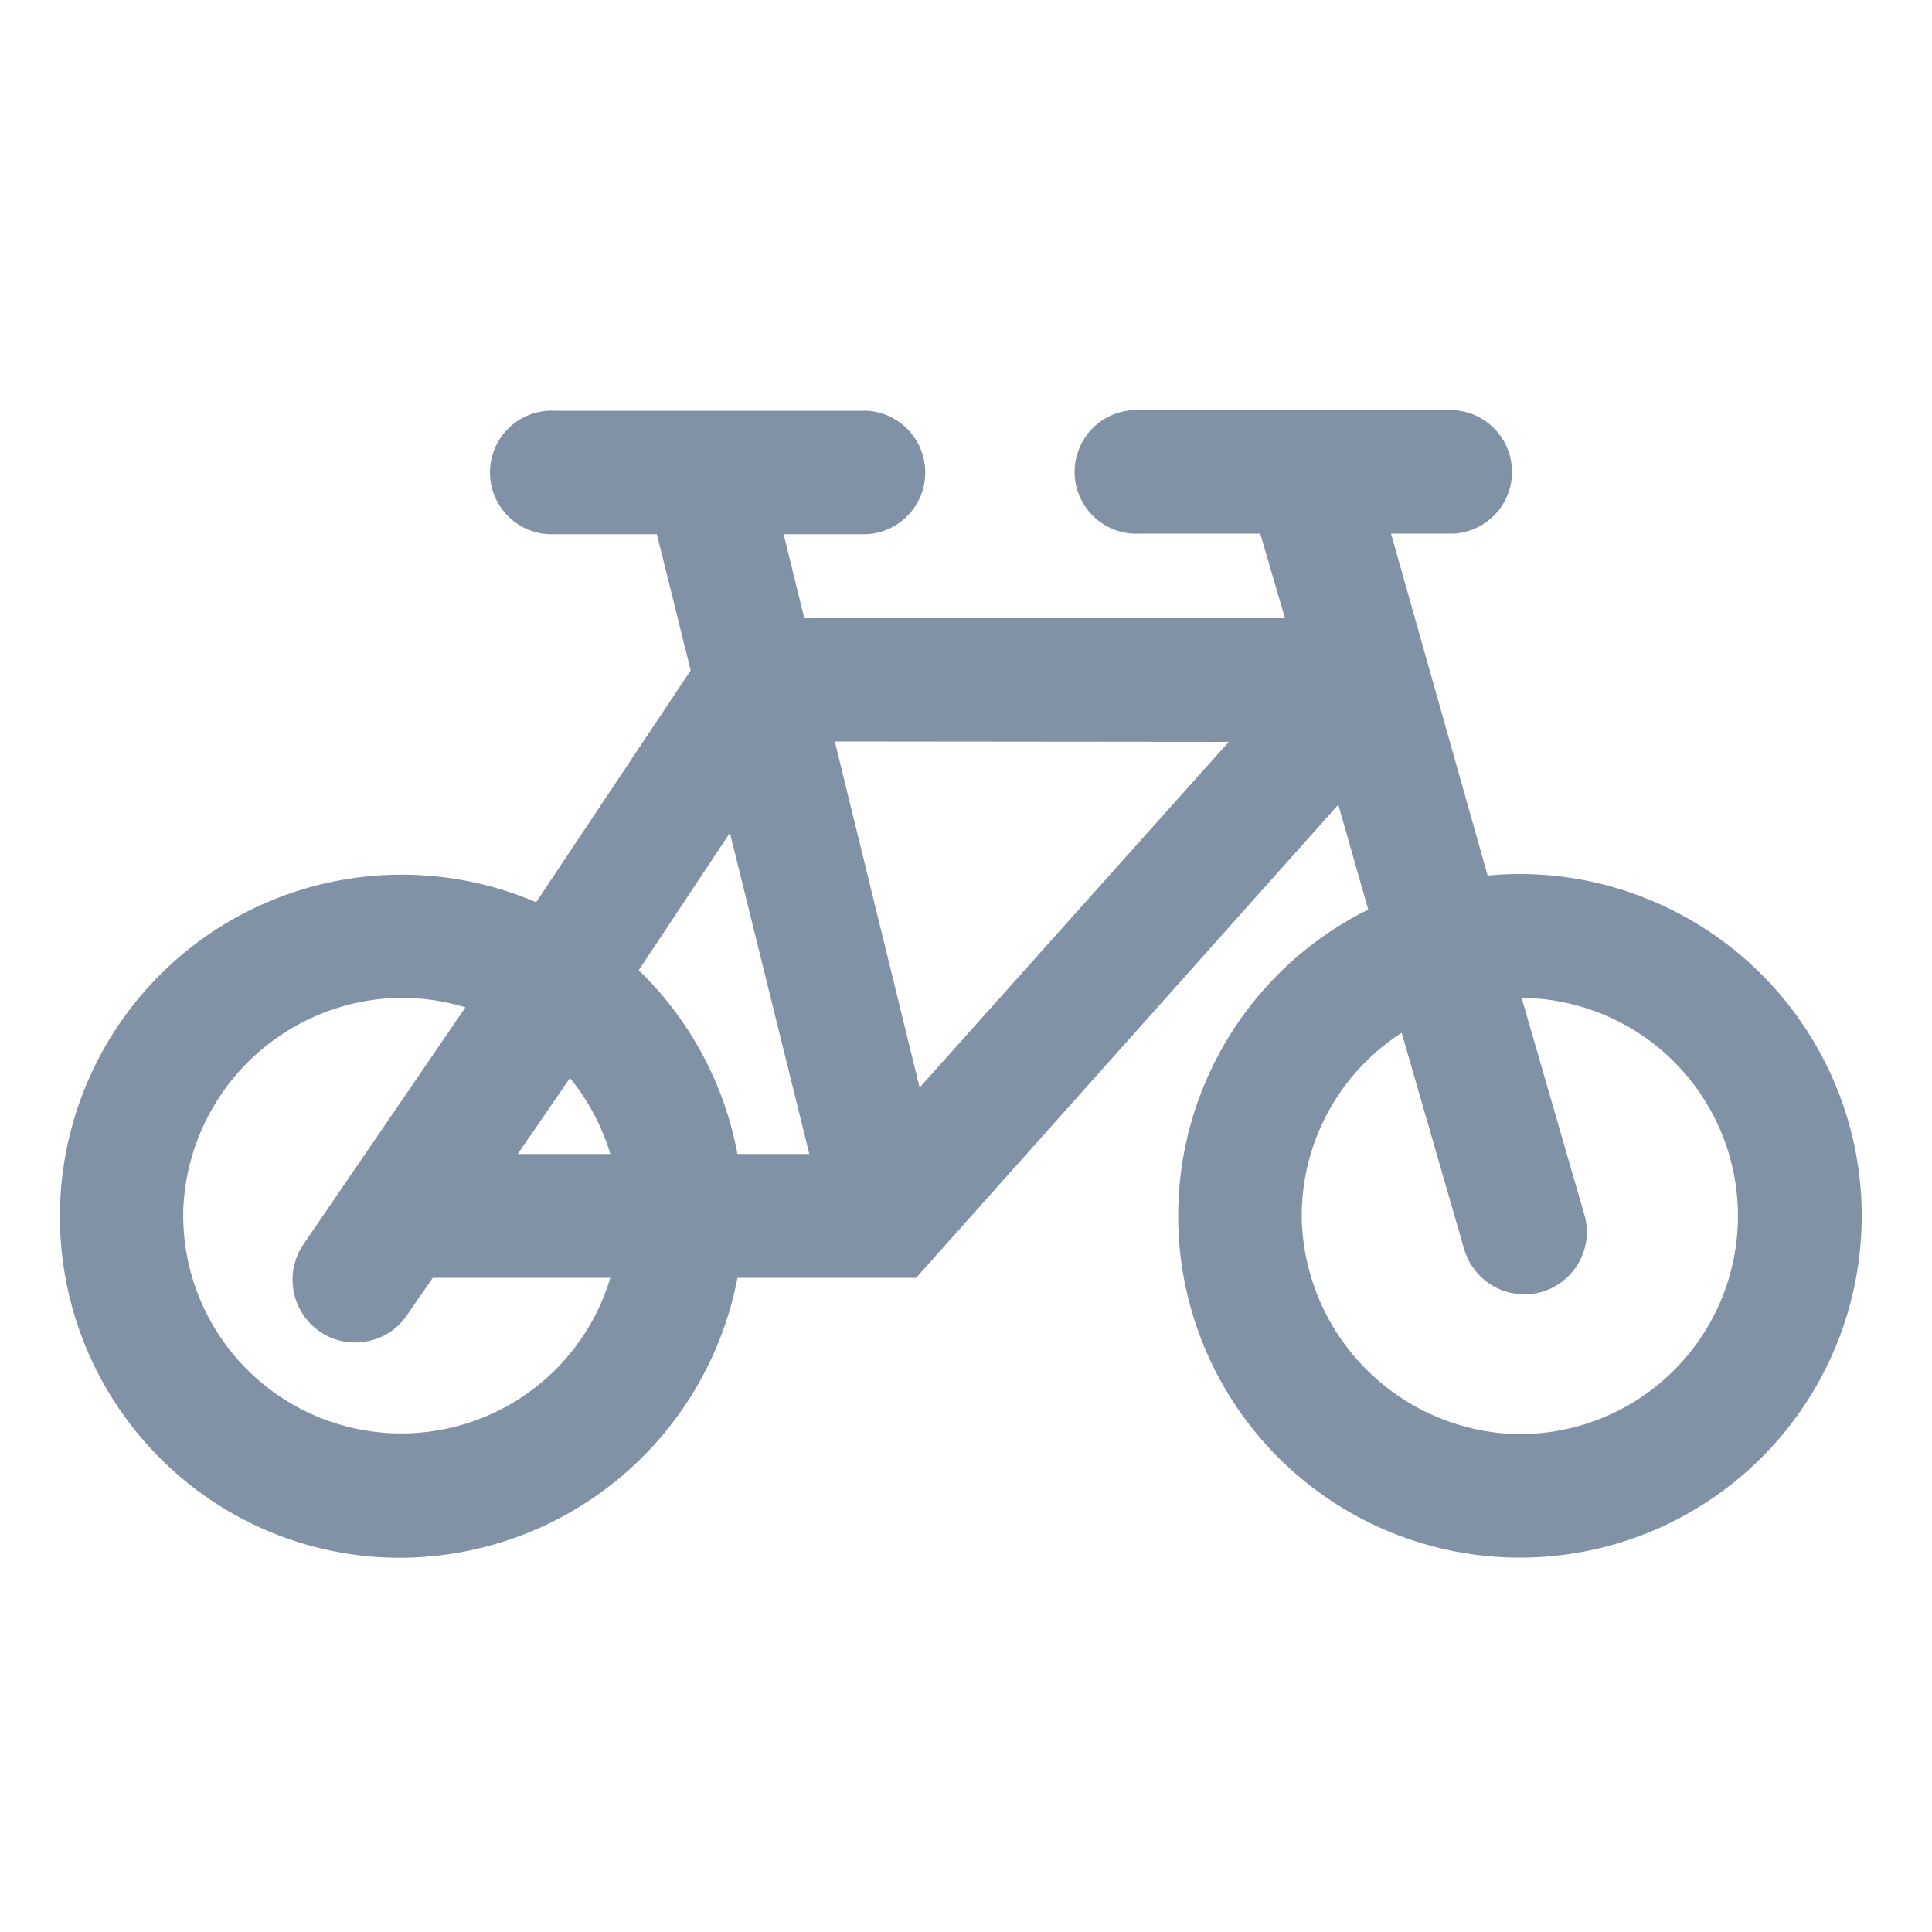 <svg id="Layer_1" data-name="Layer 1" xmlns="http://www.w3.org/2000/svg" viewBox="0 0 100 100"><defs><style>.cls-1{fill:#8292a6;}</style></defs><title>Header Icons</title><path class="cls-1" d="M96.19,60.47A17.73,17.73,0,0,0,84.33,46.18,17.53,17.53,0,0,0,77,45.32l-5-17.7h3.24a3.2,3.2,0,0,0,0-6.39H59a3.2,3.2,0,1,0,0,6.39h6.23L66.51,32H41.63l-1.07-4.35h4.31a3.2,3.2,0,0,0,0-6.39H28.74a3.2,3.2,0,1,0,0,6.39H34l1.75,7.05-8,12A17.69,17.69,0,0,0,7.93,75.11a17.55,17.55,0,0,0,12.84,5.52,17.83,17.83,0,0,0,17.4-14.49h9.25L69.27,41.65l1.55,5.43A17.69,17.69,0,1,0,96.19,60.47ZM79.8,66.87a3.24,3.24,0,0,0,1.94-1.56A3.2,3.2,0,0,0,82,62.85l-3.24-11.2a11.29,11.29,0,1,1-.56,22.57A11.44,11.44,0,0,1,67.38,63.15a11.26,11.26,0,0,1,5.17-9.69l3.23,11.18A3.25,3.25,0,0,0,79.8,66.87ZM41.89,59.73H38.17a17.72,17.72,0,0,0-5.11-9.51l4.72-7.11Zm-10.3,0H26.8l2.7-3.93A11.39,11.39,0,0,1,31.59,59.73ZM15.71,64.4a3.26,3.26,0,0,0,.84,4.52,3.22,3.22,0,0,0,2.43.51,3.17,3.17,0,0,0,2.08-1.35l1.34-1.94h9.19a11.29,11.29,0,0,1-22.1-3.62A11.41,11.41,0,0,1,20.56,51.65h.21a11.26,11.26,0,0,1,3.32.49Zm47.89-26-16,17.89L43.21,38.38Z"/></svg>